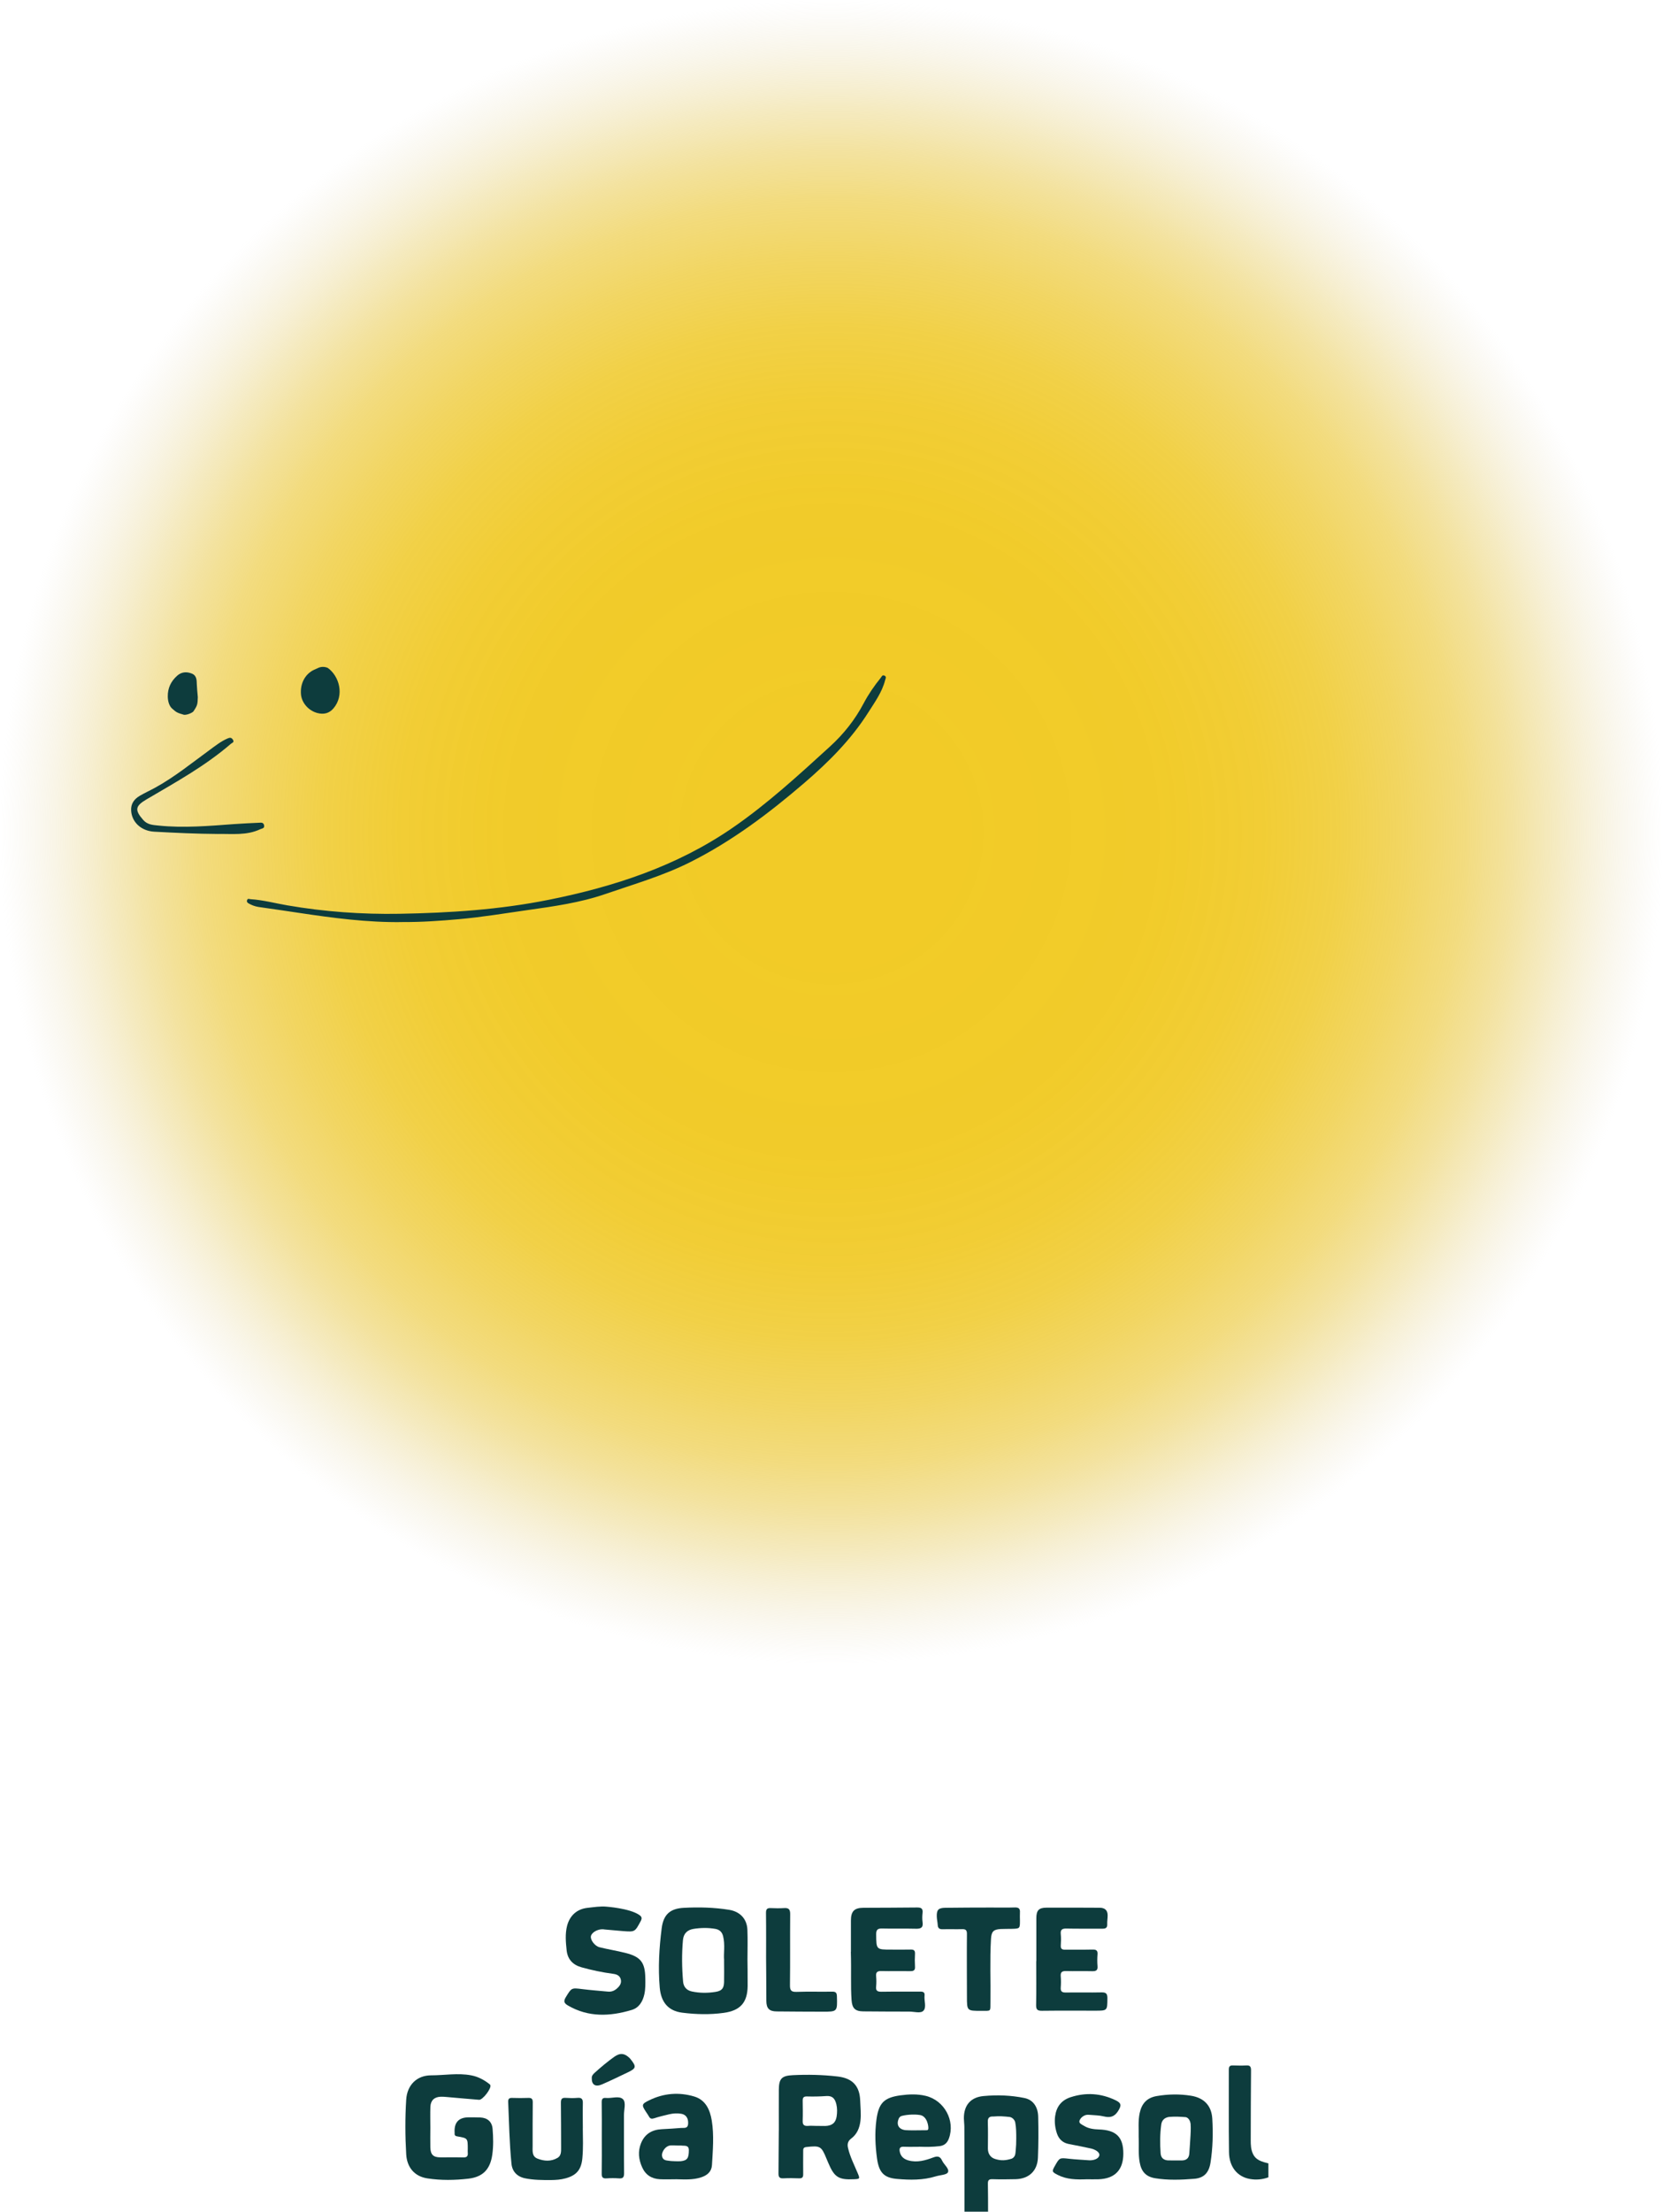 <svg xmlns="http://www.w3.org/2000/svg" xmlns:xlink="http://www.w3.org/1999/xlink" id="Capa_2" data-name="Capa 2" viewBox="0 0 387.16 514.55"><defs><style>      .cls-1 {        fill: url(#Degradado_sin_nombre);      }      .cls-1, .cls-2 {        stroke-width: 0px;      }      .cls-2 {        fill: #0d3c3d;      }    </style><radialGradient id="Degradado_sin_nombre" data-name="Degradado sin nombre" cx="193.58" cy="320.31" fx="193.58" fy="320.31" r="193.58" gradientTransform="translate(0 513.89) scale(1 -1)" gradientUnits="userSpaceOnUse"><stop offset=".13" stop-color="#f2cb27"></stop><stop offset=".4" stop-color="#f1cb28" stop-opacity=".99"></stop><stop offset=".52" stop-color="#f1cb2d" stop-opacity=".96"></stop><stop offset=".61" stop-color="#f0cc35" stop-opacity=".91"></stop><stop offset=".69" stop-color="#efcd42" stop-opacity=".83"></stop><stop offset=".76" stop-color="#eecf51" stop-opacity=".74"></stop><stop offset=".82" stop-color="#ecd165" stop-opacity=".62"></stop><stop offset=".87" stop-color="#ead47c" stop-opacity=".48"></stop><stop offset=".92" stop-color="#e8d797" stop-opacity=".31"></stop><stop offset=".97" stop-color="#e5dab5" stop-opacity=".13"></stop><stop offset="1" stop-color="#e4ddca" stop-opacity="0"></stop></radialGradient></defs><g id="Capa_2-2" data-name="Capa 2"><g id="Capa_1-2" data-name="Capa 1-2"><circle class="cls-1" cx="193.58" cy="193.58" r="193.58"></circle><g><path class="cls-2" d="m224.54,514.55c0-6.57,0-13.14-.03-19.72,0-.66-.1-1.33-.11-1.99-.02-3.04,1.56-4.92,4.56-5.2,3.2-.3,6.4-.19,9.56.46,1.92.4,3.13,1.96,3.18,4.37.07,3.16.07,6.32-.06,9.48-.12,3.12-2.11,4.96-5.22,5.03-1.79.04-3.58.06-5.37,0-.84-.03-1.08.27-1.06,1.07.05,2.16.03,4.33.04,6.49h-5.5.01Zm12.05-17.03c0-1.25,0-2.49-.23-3.73-.13-.66-.75-1.23-1.35-1.29-1.36-.14-2.28-.23-3.79-.1-.83-.05-1.28.26-1.25,1.23.07,2.08.03,4.16.02,6.24,0,1.19.61,2.07,1.65,2.4,1.42.46,2.54.37,3.94-.08.88-.46.8-1.23.88-1.82.11-1.23.12-1.66.13-2.86h0Z"></path><path class="cls-2" d="m295.29,506.55c-1.4.51-2.86.64-4.31.38-2.93-.52-4.82-2.83-4.86-6.24-.09-6.41-.02-12.83-.04-19.25,0-.73.29-.94.96-.92,1.04.03,2.09.06,3.12,0,.92-.06,1.1.35,1.09,1.18-.05,5.42-.06,10.83-.07,16.25,0,1.04.04,2.07.48,3.06.7,1.59,2.18,1.91,3.63,2.3v3.25h0Z"></path><path class="cls-2" d="m76.33,155.4c2.68,1.94,3.88,6.34,1.33,9.37-1.03,1.23-2.33,1.5-3.82,1.1-2.04-.56-3.6-2.37-3.77-4.33-.22-2.55.99-4.78,3.1-5.74.37-.17.75-.33,1.12-.5.49-.18,1.28-.25,2.04.1Z"></path><path class="cls-2" d="m174.06,462.04c-.05,3.86-1.72,5.71-5.54,6.24-3.24.45-6.48.37-9.71-.04-3.18-.41-4.92-2.37-5.22-5.85-.4-4.62-.13-9.23.46-13.82.41-3.16,1.96-4.55,5.11-4.72,3.54-.19,7.07-.1,10.58.46,2.5.4,4.15,2.07,4.26,4.62.1,2.33.02,4.66.02,6.99,0,0,.06,4.08.04,6.12Zm-5.48-6.03c-.15-1.51.27-3.56-.24-5.58-.24-.95-.83-1.51-1.79-1.68-1.69-.3-3.4-.27-5.09,0-1.46.23-2.32,1.1-2.46,2.57-.3,3.23-.25,6.48.03,9.71.1,1.17.8,2.01,2,2.27,1.85.4,3.72.4,5.58.1,1.43-.23,1.92-.82,1.96-2.27.04-1.54,0-3.08,0-5.13h0Z"></path><path class="cls-2" d="m181.32,495.65c0-3.16-.02-6.33,0-9.49.02-2.58.67-3.25,3.24-3.38,3.49-.17,6.98-.1,10.46.31,3.44.4,5.13,2.19,5.24,5.65.05,1.57.25,3.14.05,4.73-.21,1.65-.81,3.06-2.15,4.06-.79.59-.94,1.31-.73,2.2.48,2.08,1.47,3.97,2.28,5.92.51,1.22.48,1.28-.88,1.34-3.6.17-4.58-.45-6-3.8-.13-.31-.27-.61-.39-.92-1.22-3-1.48-3.13-4.73-2.77-.76.08-.72.51-.72,1.03,0,1.75-.03,3.5,0,5.25.02.76-.22,1.04-.99,1-1.21-.05-2.42-.06-3.62,0-.88.05-1.15-.28-1.14-1.14.04-3.33.05-9.99.07-9.99h0Zm10.78-1.05c1.57-.03,2.46-.72,2.68-2.23.14-.94.15-1.91-.08-2.86-.35-1.39-.98-1.97-2.37-1.87-1.5.11-3,.13-4.49.09-.82-.02-.98.35-.97,1.05.02,1.54.05,3.08,0,4.62-.04.96.36,1.25,1.26,1.18.66-.06,1.12,0,1.79,0,0,0,1.51.02,2.18.02Z"></path><path class="cls-2" d="m100.19,495c0,1.54-.04,3.08,0,4.62.05,1.66.69,2.27,2.3,2.28,1.79.02,3.58-.03,5.37.02.85.02,1.12-.32,1.04-1.1-.03-.29,0-.58,0-.87,0-2.49,0-2.51-2.41-2.92-.46-.08-.69-.22-.65-.69v-.12c-.17-2.43.94-3.64,3.33-3.63.87,0,1.75,0,2.62.03,1.68.07,2.75.98,2.89,2.66.16,1.99.21,4-.07,5.98-.47,3.38-2.15,5.2-5.55,5.6-3.18.37-6.41.42-9.58-.07-2.99-.46-4.73-2.56-4.91-5.59-.25-4.24-.27-8.48,0-12.73.21-3.36,2.44-5.64,5.78-5.65,3.11,0,6.23-.59,9.34,0,1.51.28,2.83.96,4.04,1.87.16.12.37.25.43.43.28.76-1.8,3.46-2.63,3.39-2.41-.19-4.81-.41-7.21-.62-.58-.05-1.16-.11-1.74-.09-1.48.06-2.32.86-2.38,2.34-.06,1.62-.01,3.25-.01,4.87h0Z"></path><path class="cls-2" d="m93.59,214.52c-8.06.11-16.02-.95-23.97-2.14-3.13-.47-6.25-.93-9.38-1.37-.84-.12-1.61-.41-2.34-.82-.32-.18-.52-.41-.36-.81.16-.42.49-.21.75-.19,2.92.18,5.74.95,8.61,1.44,8.64,1.49,17.35,2.11,26.11,1.96,11.71-.2,23.38-.96,34.88-3.28,15.12-3.04,29.62-7.79,42.48-16.6,8.2-5.62,15.5-12.33,22.83-19.01,3.22-2.93,5.84-6.24,7.87-10.08,1.11-2.1,2.46-4.06,3.96-5.91.22-.27.36-.75.85-.54.57.24.3.67.19,1.06-.72,2.8-2.4,5.11-3.91,7.49-4.03,6.37-9.3,11.61-14.98,16.49-8.21,7.04-16.8,13.51-26.52,18.38-6.31,3.17-13.08,5.11-19.72,7.4-5.86,2.02-11.96,2.87-18.05,3.73-5.35.76-10.69,1.65-16.08,2.13-4.4.39-8.8.7-13.21.66h-.01Z"></path><path class="cls-2" d="m148.74,445.45c.61.4.83.73.42,1.49-1.35,2.51-1.31,2.54-4.15,2.32-1.41-.11-2.82-.25-4.22-.37-.12-.01-.25-.04-.37-.05-1.25-.08-2.66.71-2.85,1.6-.18.82.86,2.29,2,2.58,2.01.5,4.07.82,6.08,1.33,3.51.89,4.52,2.21,4.58,5.81.02,1.29.06,2.58-.23,3.85-.39,1.7-1.26,3.1-2.94,3.6-5.05,1.51-10.05,1.75-14.84-1.04-.92-.54-1.07-.99-.49-1.94,1.34-2.19,1.28-2.19,3.83-1.87,1.98.25,3.97.39,5.96.58.79.08,1.48-.17,2.07-.69.66-.57,1.17-1.24.93-2.17-.23-.9-.99-1.18-1.81-1.28-2.48-.33-4.91-.84-7.32-1.51-2.01-.56-3.24-1.84-3.47-3.94-.2-1.9-.38-3.82.1-5.71.62-2.39,2.3-3.91,4.72-4.18,1.53-.17,3.06-.42,4.47-.28,0,0,5.29.38,7.53,1.87Z"></path><path class="cls-2" d="m198.1,454.06v-7.24c0-2.17.78-2.97,2.91-2.98,4.17-.03,8.33-.01,12.5-.07.96-.01,1.38.25,1.27,1.26-.08.7-.1,1.43,0,2.12.2,1.35-.43,1.6-1.62,1.56-2.58-.07-5.17.02-7.75-.05-1.07-.03-1.44.25-1.43,1.38.04,3.53,0,3.53,3.51,3.53,1.5,0,3,.03,4.5-.01.73-.02,1.07.18,1.03.98-.06,1-.06,2,0,3,.06.87-.35,1.05-1.11,1.04-2.25-.03-4.5.03-6.75-.02-.93-.02-1.28.29-1.19,1.22.07.79.08,1.59,0,2.37-.12,1.05.35,1.23,1.28,1.22,3-.05,6,0,9-.03.75,0,1.08.19.99.98-.12,1.19.5,2.7-.27,3.48-.66.67-2.14.19-3.26.19-3.58,0-7.16-.02-10.75-.05-1.89-.02-2.58-.73-2.71-2.63-.24-3.33-.03-6.66-.17-11.25h.02Z"></path><path class="cls-2" d="m241.27,456.25v-9.99c0-1.81.56-2.44,2.36-2.45,4.12-.03,8.24.01,12.37.02,1.21,0,1.88.57,1.87,1.81,0,.66-.13,1.33-.1,1.99.05.85-.33,1.08-1.11,1.07-2.79-.02-5.58.03-8.37-.03-1.02-.02-1.44.25-1.33,1.31.09.87.06,1.75,0,2.62-.05.79.29,1,1.03.99,2.12-.03,4.25.02,6.37-.03.84-.02,1.22.2,1.15,1.11-.07.91-.08,1.84,0,2.75.09.99-.36,1.19-1.24,1.17-2.04-.05-4.08.02-6.12-.03-.93-.02-1.28.28-1.2,1.22.07.87.07,1.75,0,2.62-.06.88.28,1.16,1.14,1.15,2.79-.04,5.58.03,8.37-.03,1.03-.02,1.36.3,1.35,1.34-.02,2.92.02,2.92-2.85,2.92-4.12,0-8.25-.03-12.37.02-1,.01-1.39-.22-1.37-1.3.06-3.41.02-6.83.02-10.24h.03Z"></path><path class="cls-2" d="m214.02,499.44c-1.21,0-2.41.04-3.62-.01-.9-.04-1.08.4-.93,1.15.22,1.11.94,1.72,1.97,2.02,2.04.58,3.98.02,5.84-.68,1.04-.39,1.6-.24,2.05.74.44.96,1.73,1.87,1.36,2.71-.28.62-1.85.64-2.84.95-2.96.92-6.01.86-9.03.6-3.02-.26-4.19-1.49-4.64-4.74-.41-2.97-.55-5.97-.15-8.96.52-3.94,1.73-5.22,5.63-5.75,1.93-.26,3.91-.34,5.83.12,4.37,1.04,6.93,5.79,5.42,9.92-.38,1.04-1.04,1.64-2.16,1.78-1.57.2-3.15.19-4.73.14h0Zm1.5-3.85c.24,0,.51.04.59-.3.11-.48-.21-2.93-1.88-3.23-1.53-.27-3.71-.03-4.55.29-.25.21-.35.31-.45.55-.6,1.4,0,2.49,1.56,2.67.78.09,3.94.02,4.73.02Z"></path><path class="cls-2" d="m157.23,507c-1.21,0-2.42.05-3.62-.01-1.9-.1-3.32-1-4.11-2.77-.82-1.81-1.03-3.68-.28-5.57.87-2.18,2.55-3.18,4.84-3.3,1.49-.08,2.99-.16,4.48-.29.68-.06,1.58.23,1.66-.96.09-1.23-.45-2.13-1.56-2.33-.95-.17-1.91-.11-2.85.11-1.17.28-2.35.55-3.49.93-.59.19-.93.12-1.22-.42-.2-.37-.45-.7-.68-1.05-1.07-1.65-1.05-1.84.77-2.73,3.35-1.64,6.9-1.92,10.44-.87,2.68.8,3.69,3.11,4.1,5.63.55,3.43.24,6.89.04,10.34-.09,1.52-1.1,2.36-2.46,2.82-1.98.67-4.03.5-6.06.46h0Zm-.12-4.2c.46,0,.92.04,1.37,0,1.57-.18,1.88-.74,1.89-2.6-.02-1.29-1.16-.92-1.75-1.05-.64-.01-1.01.01-1.56-.03-.75,0-.99-.06-1.47.13-.88.35-1.62,1.54-1.46,2.38.2,1.06,1.1.98,1.86,1.1.37.06,1.12.05,1.12.07Z"></path><path class="cls-2" d="m265.09,497.31c.05-1.91-.17-3.83.24-5.73.48-2.24,1.71-3.55,3.96-3.94,2.64-.45,5.31-.5,7.96-.08,3.05.48,4.8,2.3,4.98,5.34.2,3.41.12,6.83-.41,10.21-.36,2.32-1.49,3.6-3.8,3.78-3.02.24-6.08.36-9.09-.13-2.17-.36-3.23-1.56-3.61-3.73-.34-1.91-.15-3.82-.22-5.73h-.01Zm12.08-3.24c-.03-.4-.32-1.31-1.08-1.52-1.41-.11-2.47-.17-3.91-.06-1.07.16-1.7.78-1.83,1.76-.31,2.23-.31,4.48-.15,6.73.07,1.08.77,1.62,1.85,1.63,1,0,2,0,3,.01,1.09.01,1.75-.48,1.83-1.6.11-1.41.19-2.82.28-4.23,0,0,.11-1.6.02-2.72Z"></path><path class="cls-2" d="m135.68,495.11c.02,2.33.12,4.66-.1,6.99-.25,2.64-1.34,3.99-3.94,4.69-1.09.3-2.22.38-3.34.39-2.04.01-4.09,0-6.09-.41-1.85-.39-2.97-1.61-3.14-3.42-.47-4.76-.56-9.55-.76-14.33-.03-.69.19-.97.91-.95,1.25.04,2.5.05,3.75,0,.83-.04,1.07.26,1.06,1.07-.04,3.37-.03,6.74-.03,10.11,0,1.12-.2,2.4,1.1,2.93,1.55.62,3.2.73,4.7-.16.9-.53.83-1.55.83-2.48-.02-3.45,0-6.91-.05-10.36,0-.88.26-1.18,1.13-1.12.91.06,1.84.08,2.74,0,1.06-.1,1.27.39,1.24,1.3-.05,1.91,0,3.83,0,5.74h0Z"></path><path class="cls-2" d="m253.06,507c-2.5.1-4.74.05-6.82-1.02-1.37-.71-1.39-.8-.62-2.15,1.07-1.88,1.06-1.85,3.3-1.6,1.53.17,3.07.24,4.6.35,1.04.07,2.26-.32,2.41-1.14.14-.79-1.03-1.39-1.95-1.6-1.7-.38-3.42-.71-5.13-1.04-1.4-.27-2.31-1.09-2.77-2.41-.45-1.32-.62-2.69-.44-4.06.3-2.21,1.46-3.74,3.66-4.44,3.58-1.15,7.06-.89,10.43.73,1.39.67,1.37,1.24.55,2.54-.86,1.34-1.88,1.56-3.31,1.21-1.08-.26-2.23-.26-3.34-.36-.25-.02-.51-.03-.75.02-.74.18-1.34.71-1.56,1.33-.22.63.58.92,1.04,1.2,1.05.66,2.26.81,3.47.85,4.03.13,5.69,1.76,5.69,5.61s-2.02,5.87-5.82,5.98c-.96.03-1.92,0-2.64,0h0Z"></path><path class="cls-2" d="m225.11,449.91c0-.82-.25-1.11-1.06-1.1-1.54.04-3.08-.02-4.62.02-.72.01-1.08-.23-1.12-.98-.04-.66-.2-1.32-.22-1.98-.04-1.56.36-2,1.97-2.03,3.54-.05,7.08-.05,10.62-.06,1.87,0,3.75.04,5.62-.02.88-.02,1.21.31,1.15,1.16-.04.62,0,1.25,0,1.87,0,1.89,0,1.9-1.96,1.95-.83.02-1.67,0-2.5.04-1.69.09-2.18.56-2.28,2.3-.29,4.87-.06,9.74-.13,14.61-.04,2.39.27,2.11-2.15,2.12-3.32.02-3.32,0-3.32-3.29,0-2.08-.05-11.82,0-14.61Z"></path><path class="cls-2" d="m178.33,445c0-.83.26-1.12,1.07-1.09,1.04.04,2.09.07,3.12,0,1.09-.08,1.45.29,1.44,1.41-.05,5.5.02,11-.05,16.5-.02,1.26.31,1.63,1.58,1.58,2.75-.1,5.5,0,8.25-.05.8-.01,1.07.23,1.1,1.05.11,3.61.13,3.62-3.4,3.61-3.54,0-7.08-.03-10.62-.06-1.73-.01-2.4-.7-2.41-2.44,0-3.37-.06-10.12-.06-10.12,0,0,.03-6.94-.02-10.39Z"></path><path class="cls-2" d="m50.75,194.02c-4.95-.03-9.9-.26-14.84-.53-3.03-.16-5.22-2.21-5.38-4.89-.1-1.62.72-2.7,2.01-3.46,1.18-.69,2.44-1.26,3.64-1.92,4.5-2.48,8.48-5.72,12.61-8.73,1.34-.98,2.64-2.02,4.19-2.69.55-.24.91-.24,1.25.3.38.61-.2.71-.46.93-5.99,5.18-12.9,8.97-19.67,12.95-2.65,1.56-2.78,2.48-.75,4.79.98,1.11,2.24,1.16,3.51,1.29,5.91.62,11.8.09,17.69-.34,1.91-.14,3.82-.22,5.73-.31.48-.02,1.05-.13,1.2.58.16.76-.48.73-.9.93-3.15,1.49-6.52,1.04-9.83,1.1h0Z"></path><path class="cls-2" d="m140.1,497.3c0-2.75.03-5.5-.02-8.24,0-.78.25-1.05,1-.98,1.35.13,3.08-.57,3.96.3.76.76.21,2.46.22,3.74.02,4.5-.02,8.99.03,13.49,0,.95-.28,1.25-1.21,1.18-.95-.07-1.92-.07-2.87,0-.87.06-1.15-.23-1.13-1.12.05-2.79.02-5.58.02-8.37h0Z"></path><path class="cls-2" d="m46.05,162.17c-.06,1.63-.03,1.87-1.01,3.32-.18.27-1.38.88-2.22.8-1.7-.47-1.84-.67-2.55-1.27-.89-.66-1.19-1.85-1.21-2.98-.03-1.97.75-3.56,2.19-4.84,1-.89,2.19-.98,3.39-.5,1.16.45,1.15,1.5,1.18,2.52.03.87.13,1.74.23,2.95Z"></path><path class="cls-2" d="m137.78,483.53c-.08-.54.26-.95.68-1.32,1.45-1.3,2.94-2.56,4.53-3.69,1.31-.93,2.26-.9,3.44.14.12.11.24.23.34.36,1.44,1.79,1.37,2.17-.66,3.13-1.98.94-3.95,1.91-5.97,2.78-1.5.65-2.4.09-2.37-1.41h.01Z"></path></g></g></g></svg>